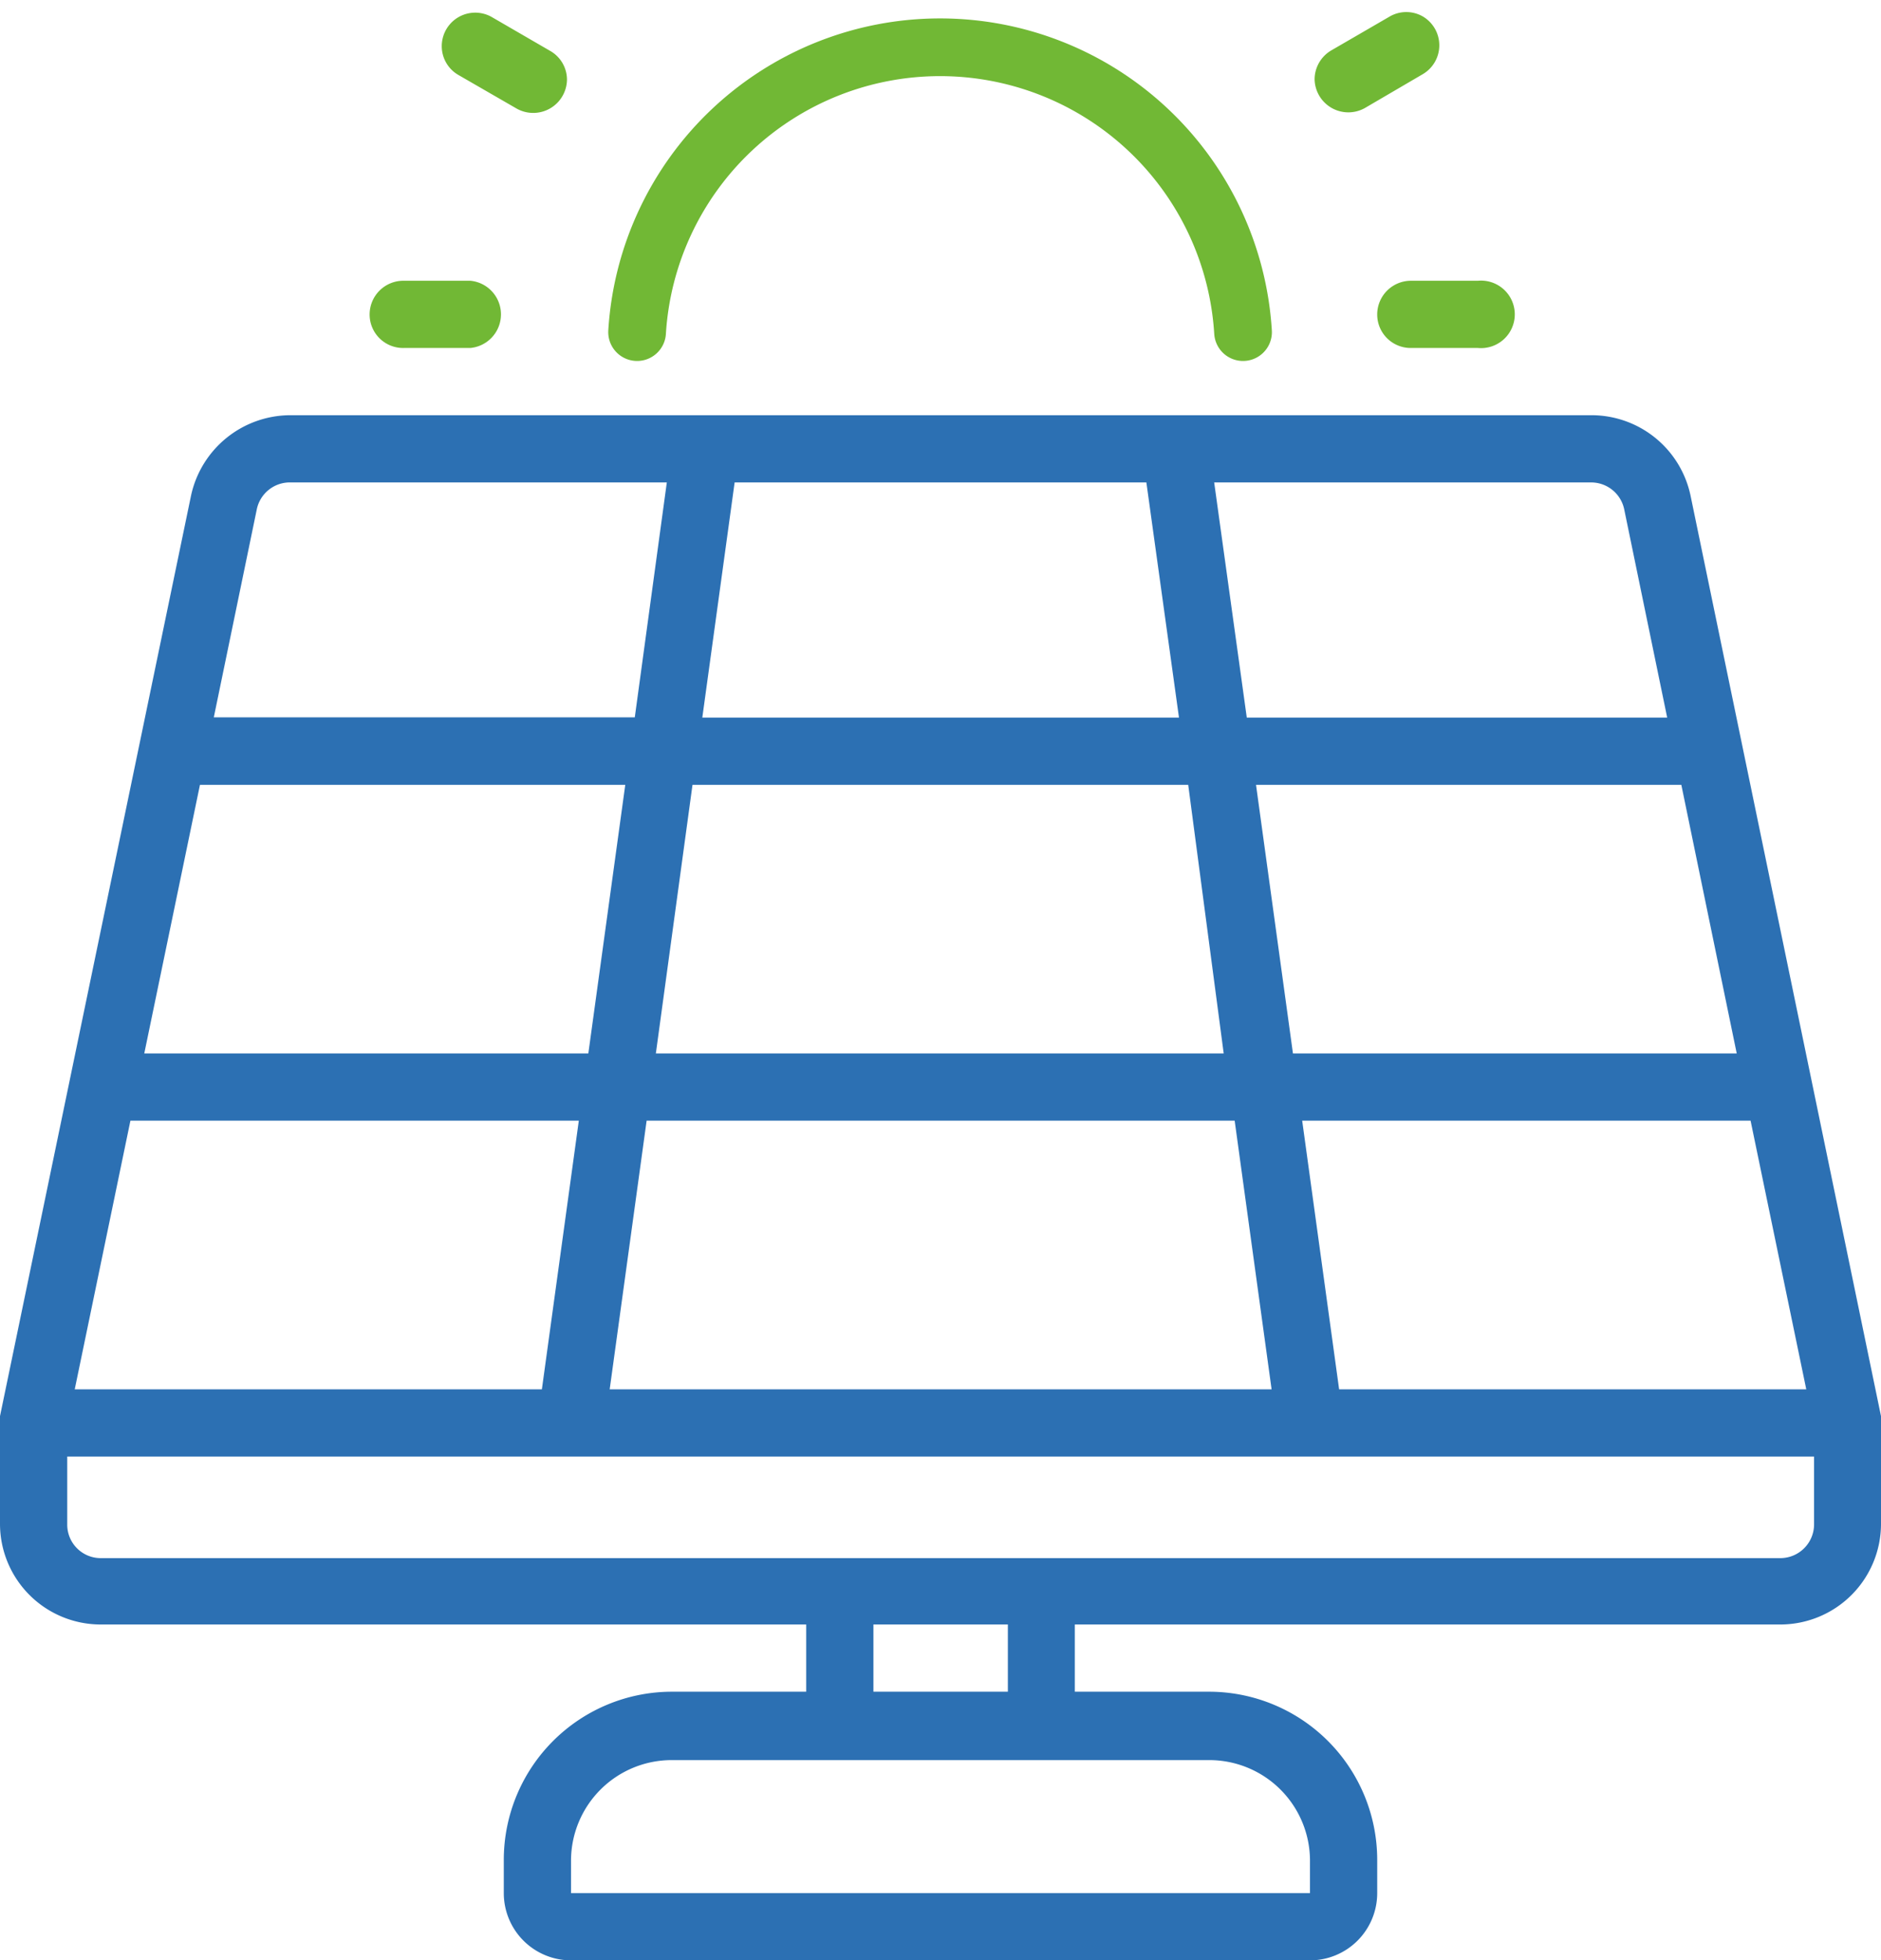 <svg xmlns="http://www.w3.org/2000/svg" viewBox="0 0 65.19 67.94"><defs><style>.cls-1{fill:#2c70b3;}.cls-2{fill:#71b835;}.cls-3{fill:none;stroke:#71b835;stroke-linecap:round;stroke-linejoin:round;stroke-width:2px;}</style></defs><g id="图层_2" data-name="图层 2"><g id="图层_1-2" data-name="图层 1"><path id="Shape" class="cls-1" d="M20.29,14.39H10.05a3.53,3.53,0,0,0-3.43,2.79h0L0,49.08a1.94,1.94,0,0,0,0,.24v3.49A3.49,3.49,0,0,0,3.49,56.3H27.94v2.33H23.28a5.83,5.83,0,0,0-5.82,5.82v1.16a2.33,2.33,0,0,0,2.33,2.33H45.4a2.33,2.33,0,0,0,2.33-2.33V64.45a5.83,5.83,0,0,0-5.82-5.82H37.25V56.3H61.7a3.49,3.49,0,0,0,3.49-3.49V49.32a1,1,0,0,0,0-.24l-6.6-31.9a3.51,3.51,0,0,0-3.42-2.79H44.9m-36,3.26A1.17,1.17,0,0,1,10,16.72H23.11L22,24.86H7.41Zm30.83-.93,1.13,8.15H24.34l1.12-8.15ZM60.19,36.51H44.81L43.53,27.2H58.27ZM20.06,38.84l-1.28,9.31H2.59l1.93-9.31ZM5,36.51,6.93,27.2H21.67l-1.28,9.31Zm17.41,2.33H42.79l1.28,9.31H21.13Zm24,9.31-1.28-9.31H60.67l1.93,9.31Zm-4-11.64H22.73L24,27.2H41.18ZM45.4,64.45v1.16H19.79V64.45A3.49,3.49,0,0,1,23.28,61H41.91A3.49,3.49,0,0,1,45.4,64.45ZM34.93,58.63H30.27V56.3h4.66ZM61.7,54H3.49a1.16,1.16,0,0,1-1.16-1.16V50.48H62.87v2.33A1.17,1.17,0,0,1,61.7,54ZM56.29,17.65l1.49,7.22H43.21l-1.13-8.15H55.15A1.17,1.17,0,0,1,56.29,17.65Z"/><path id="Shape-2" data-name="Shape" class="cls-2" d="M12.81,10.9A1.16,1.16,0,0,0,14,12.06H16.3a1.17,1.17,0,0,0,0-2.33H14A1.17,1.17,0,0,0,12.81,10.9Z"/><path id="Shape-3" data-name="Shape" class="cls-2" d="M17.9,3.76a1.17,1.17,0,0,0,1.75-1,1.15,1.15,0,0,0-.59-1l-2-1.16a1.16,1.16,0,0,0-1.75,1,1.15,1.15,0,0,0,.58,1Z"/><path id="Shape-4" data-name="Shape" class="cls-2" d="M48.15.58l-2,1.16a1.17,1.17,0,0,0-.59,1,1.17,1.17,0,0,0,1.75,1l2-1.17a1.16,1.16,0,0,0,0-2A1.15,1.15,0,0,0,48.15.58Z"/><path id="Shape-5" data-name="Shape" class="cls-2" d="M47.73,10.9a1.16,1.16,0,0,0,1.17,1.16h2.32a1.17,1.17,0,1,0,0-2.33H48.9A1.17,1.17,0,0,0,47.73,10.9Z"/><path class="cls-3" d="M22.08,11.51a10.52,10.52,0,0,1,21,0h0"/></g></g></svg>